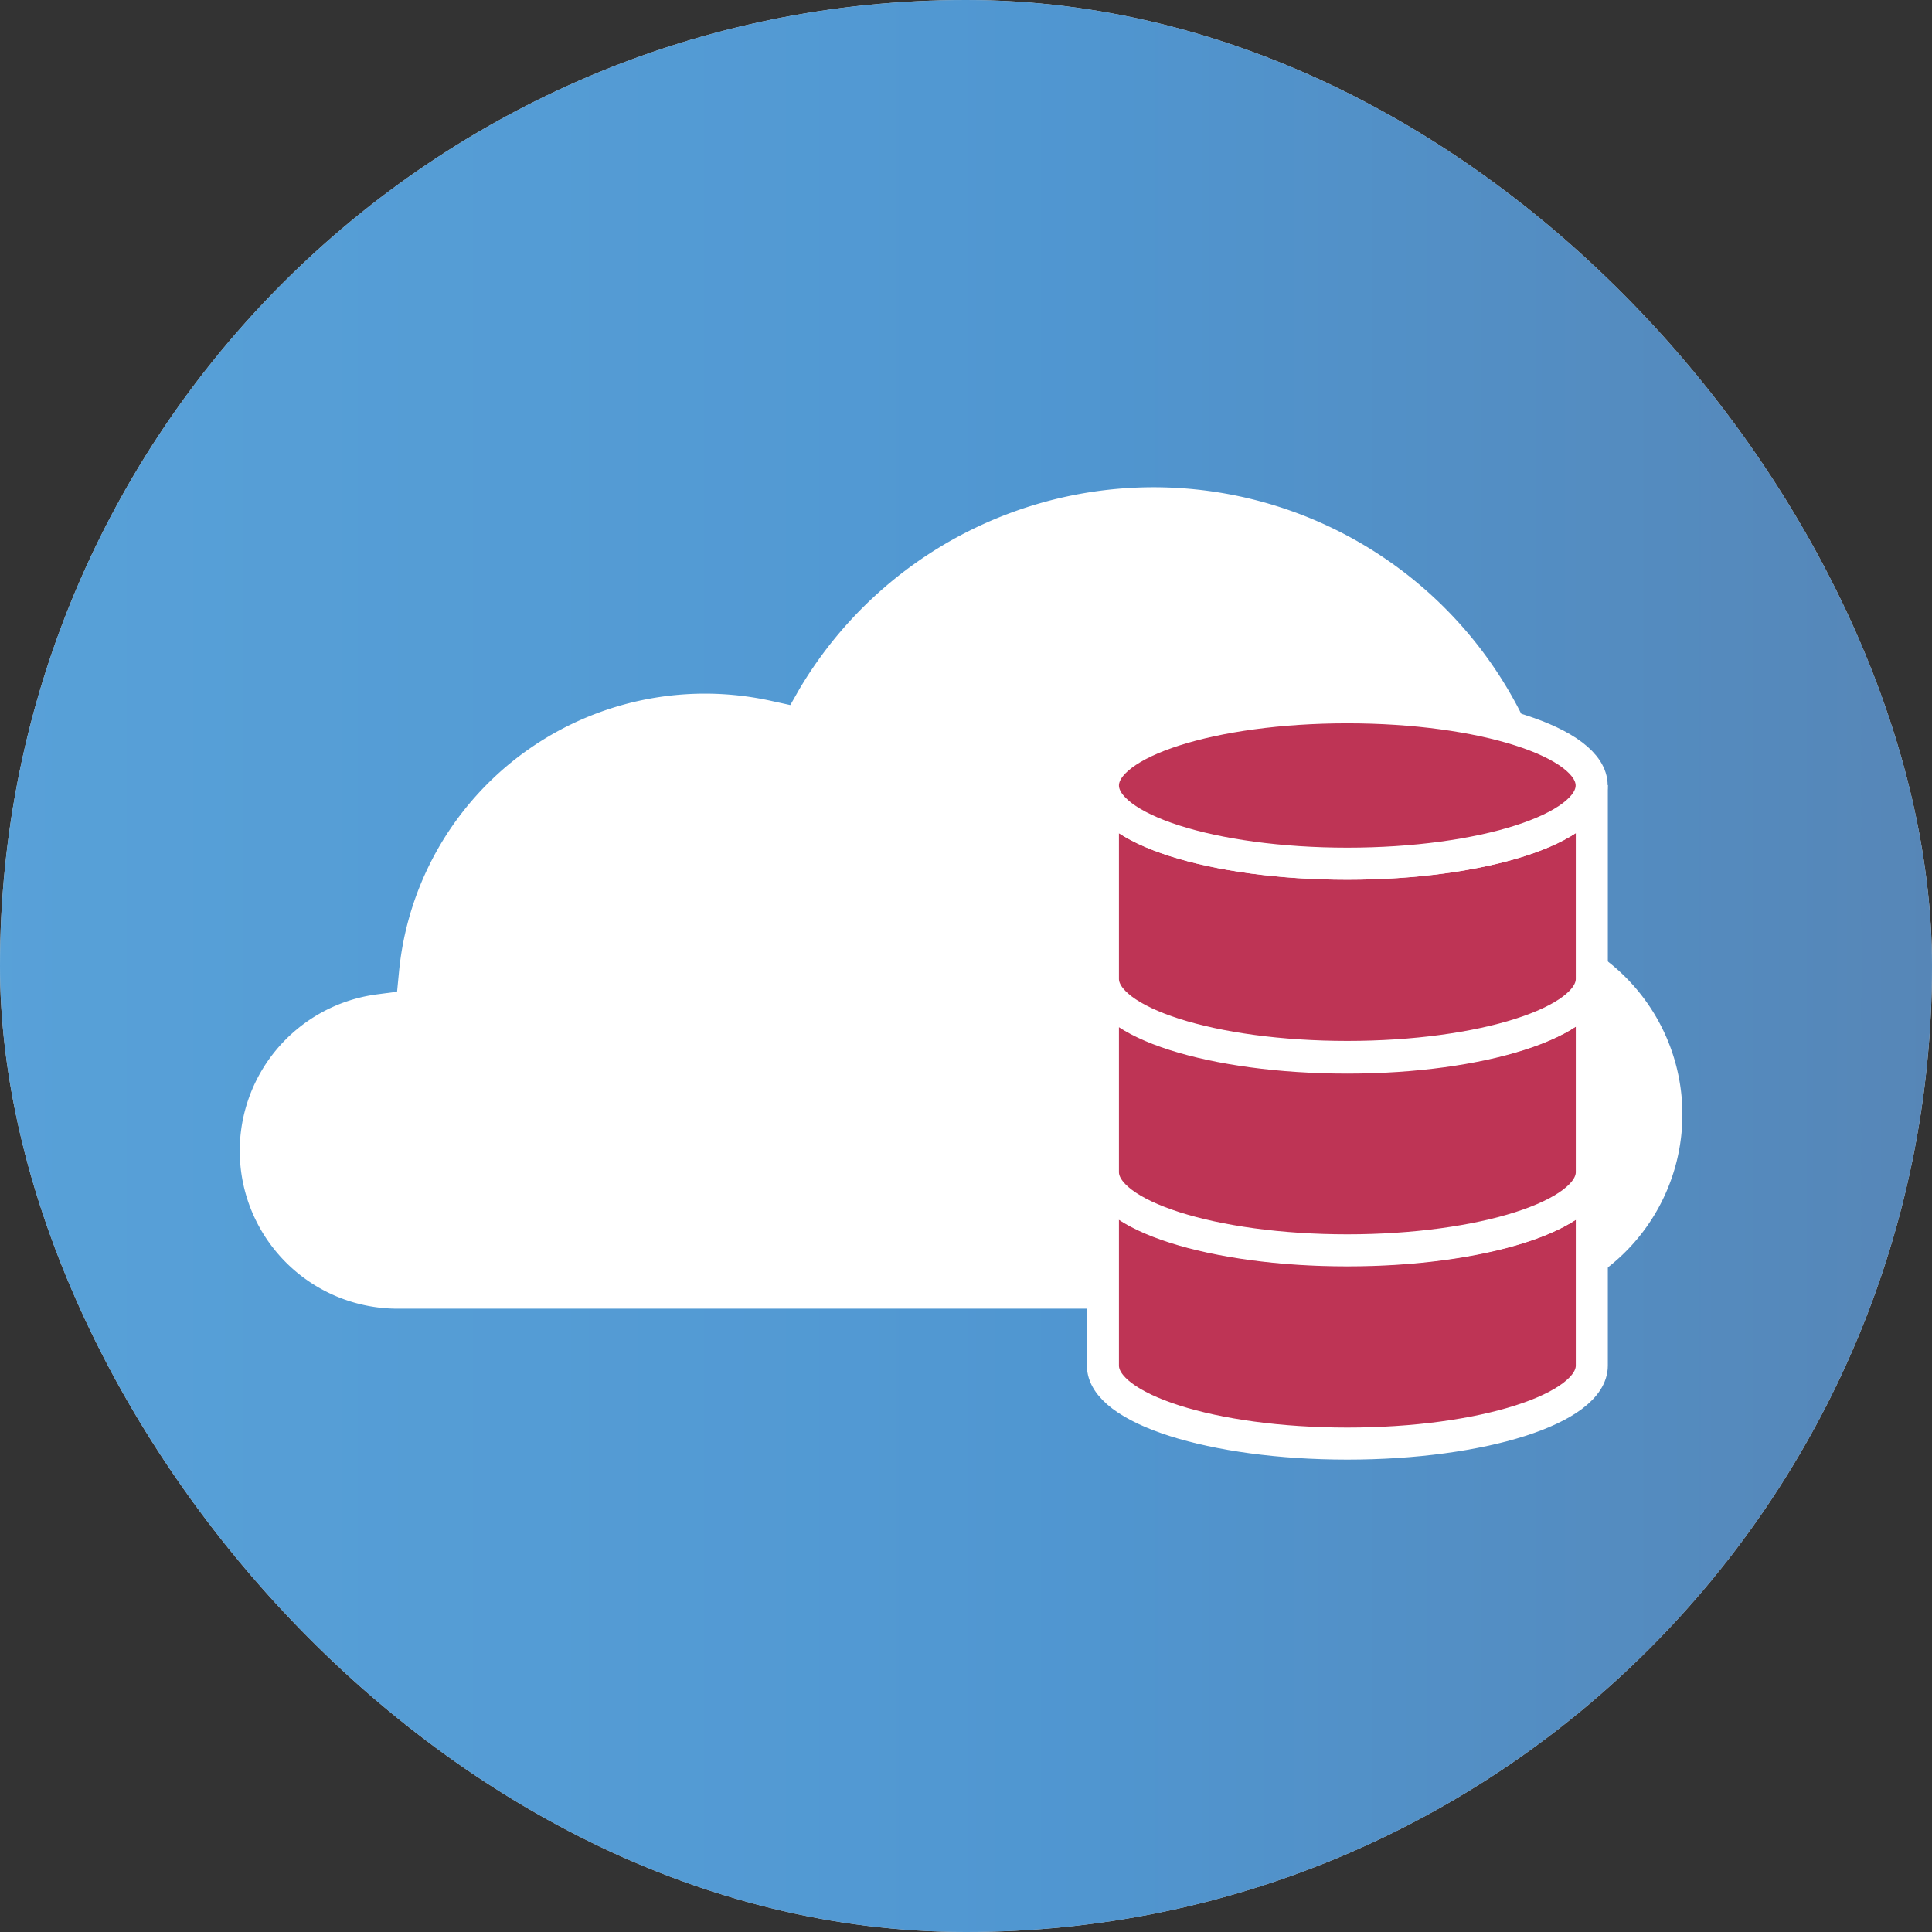 <svg xmlns="http://www.w3.org/2000/svg" xmlns:xlink="http://www.w3.org/1999/xlink" viewBox="0 0 120.57 120.57"><rect x="0" y="0" width="120.57" height="120.57" fill="#333333" stroke="none"/><defs><style>.cls-1{fill:#fff;}.cls-2{opacity:0.8;fill:url(#bg);}.cls-3{fill:#be3455;stroke:#fff;stroke-miterlimit:10;stroke-width:2px;}</style><linearGradient id="bg" y1="60.29" x2="120.57" y2="60.29" gradientUnits="userSpaceOnUse"><stop offset="0" stop-color="#2e89ce"/><stop offset="0.43" stop-color="#2780c8"/><stop offset="0.55" stop-color="#247cc5"/><stop offset="1" stop-color="#2c68a5"/></linearGradient></defs><g id="l1"><rect class="cls-1" width="120.57" height="120.57" rx="60.29"/><rect class="cls-2" width="120.57" height="120.57" rx="60.29"/><path class="cls-1" d="M98.51,58.81l-.88-.46.05-1c0-.46,0-.92,0-1.38A25.69,25.69,0,0,0,49.89,43l-.57,1-1.1-.24A19.18,19.18,0,0,0,24.9,60.65l-.12,1.24-1.22.16a9.85,9.85,0,0,0,1.3,19.62h68a12.12,12.12,0,0,0,5.63-22.86Z"/><path class="cls-3" d="M84.08,78c-8.42,0-15.25-2.19-15.25-4.88V85.22c0,2.69,6.83,4.87,15.25,4.87s15.26-2.18,15.26-4.87V73.15C99.34,75.84,92.51,78,84.08,78Z"/><path class="cls-3" d="M84.08,66c-8.42,0-15.25-2.18-15.25-4.87V73.15c0,2.69,6.83,4.88,15.25,4.88s15.26-2.19,15.26-4.88V61.09C99.34,63.78,92.51,66,84.08,66Z"/><path class="cls-3" d="M84.08,53.9c-8.42,0-15.25-2.19-15.25-4.88V61.09c0,2.69,6.83,4.87,15.25,4.87s15.26-2.18,15.26-4.87V49C99.34,51.71,92.51,53.9,84.08,53.9Z"/><ellipse class="cls-3" cx="84.08" cy="49.02" rx="15.25" ry="4.88"/></g></svg>